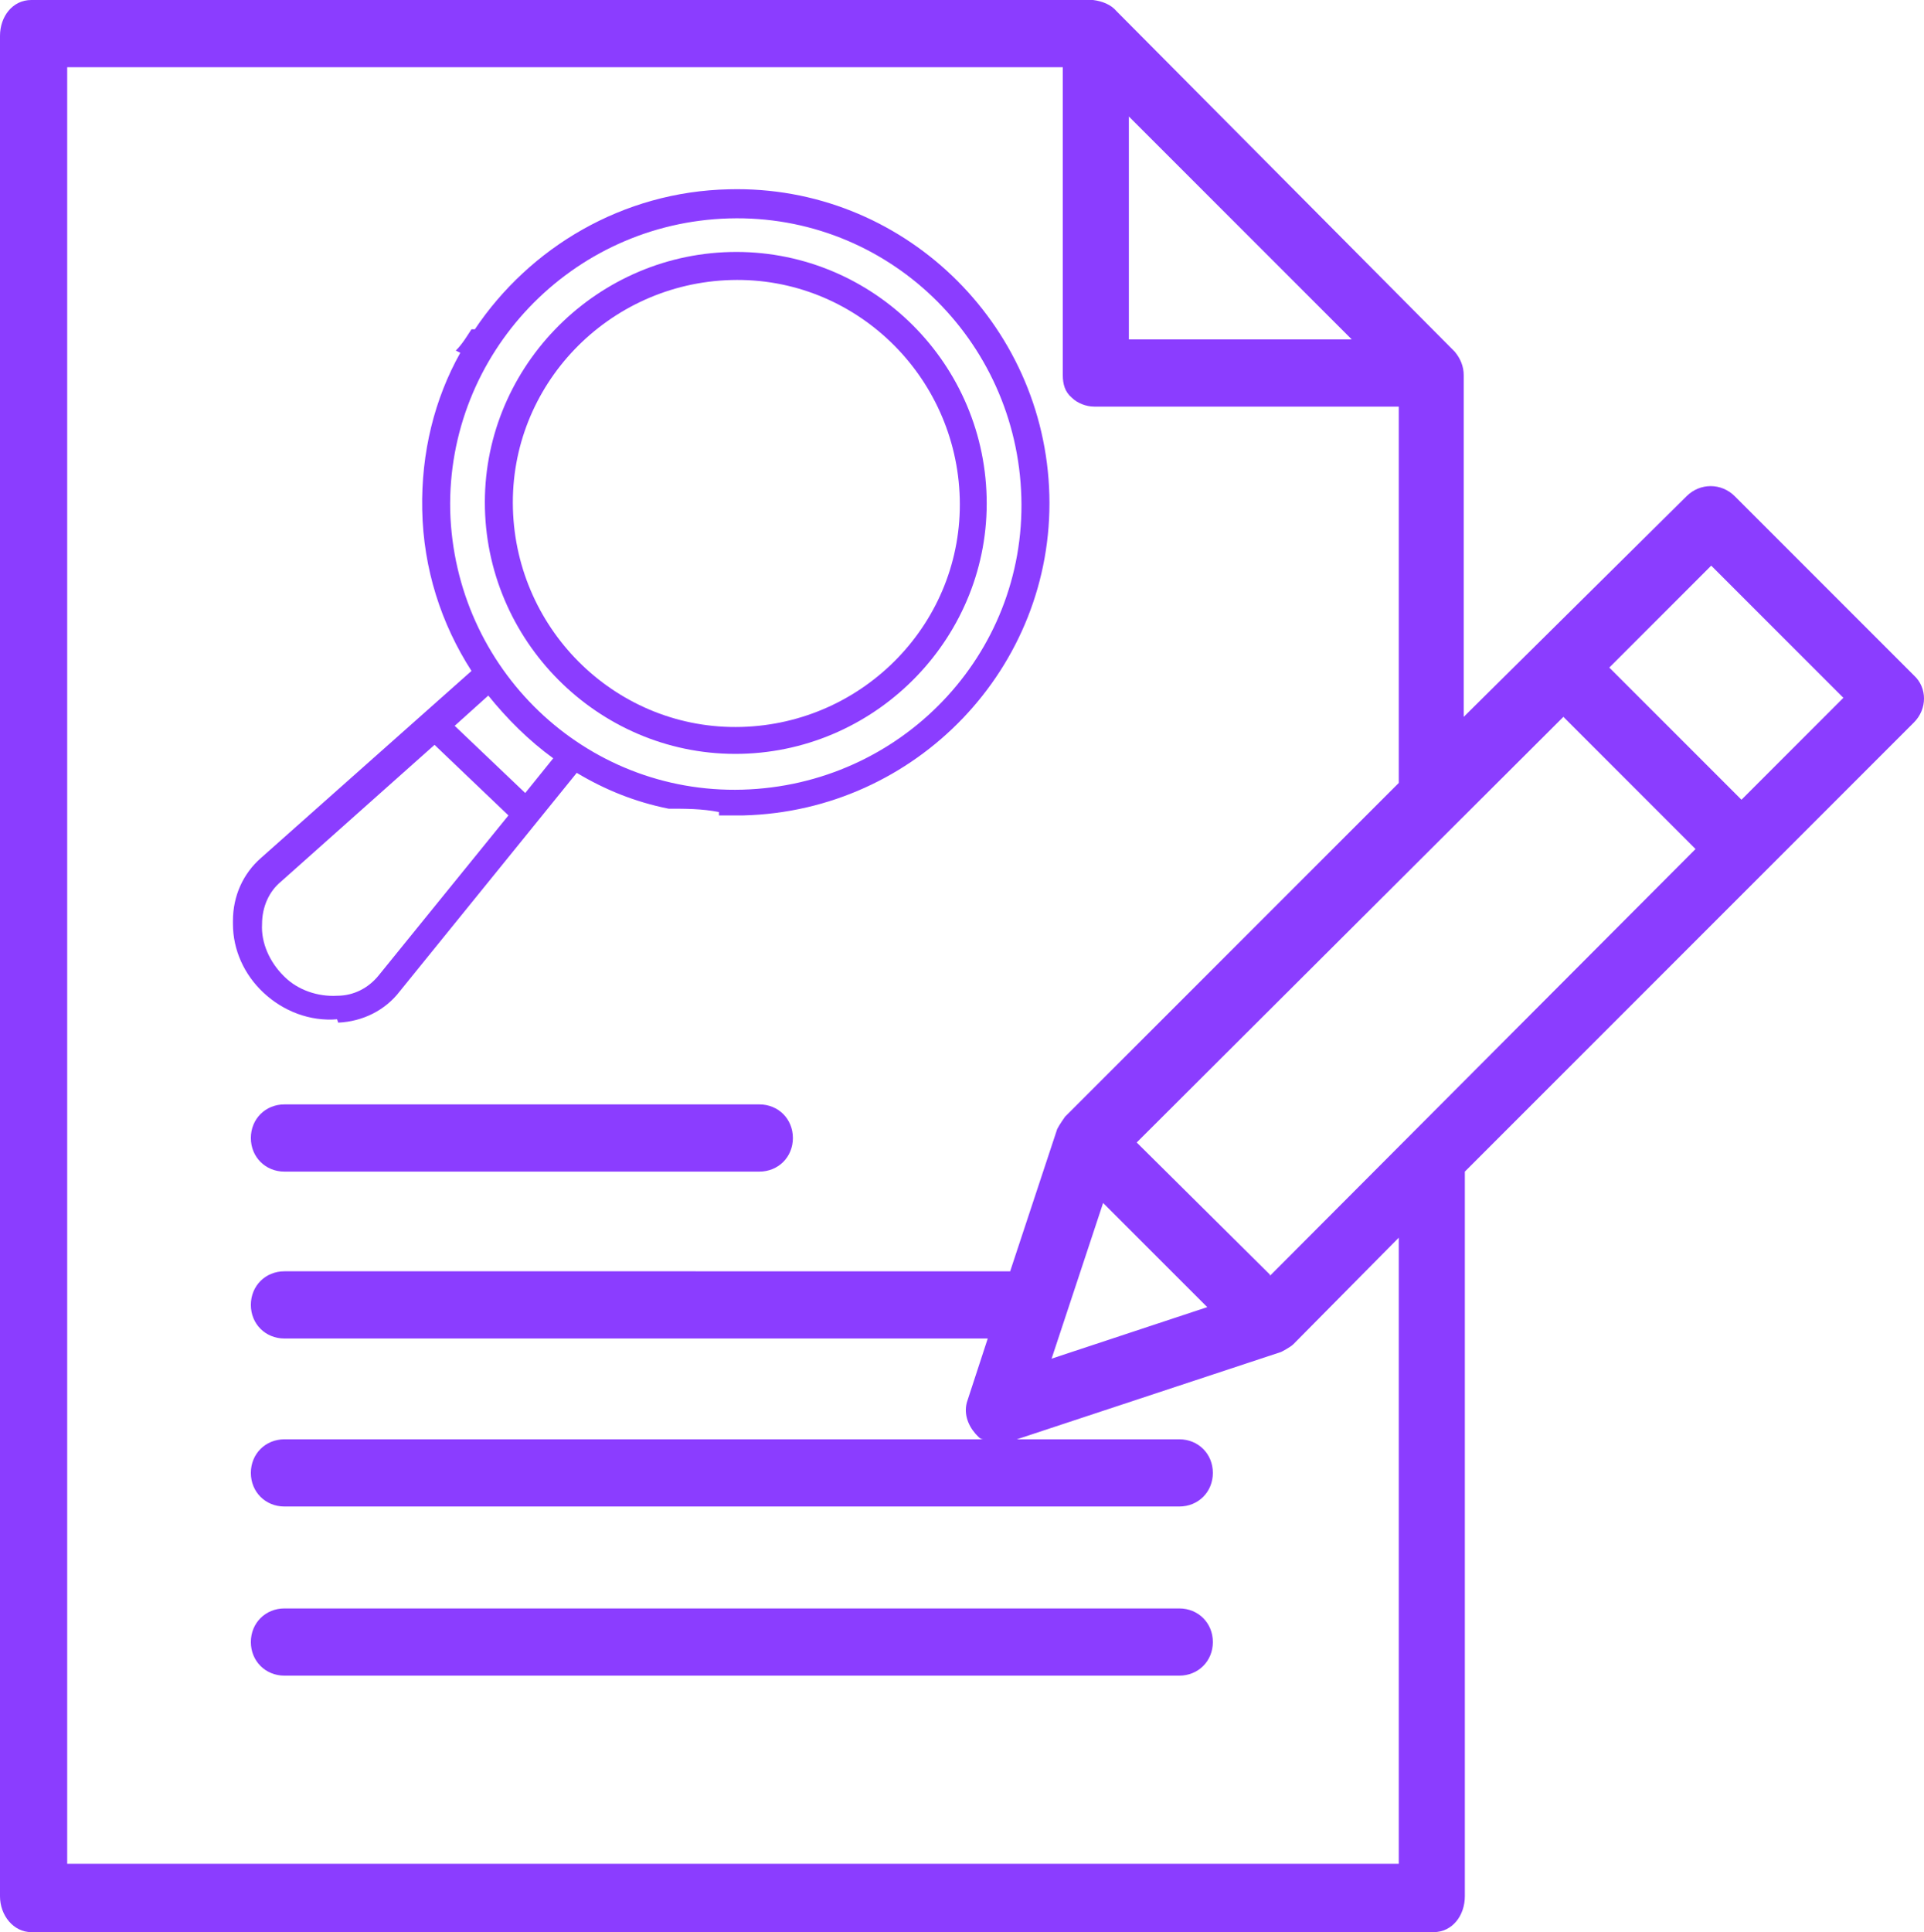 <?xml version="1.0" encoding="UTF-8"?>
<svg id="Layer_2" data-name="Layer 2" xmlns="http://www.w3.org/2000/svg" viewBox="0 0 17.18 17.25">
  <defs>
    <style>
      .cls-1 {
        fill: #8b3dff;
        stroke-width: 0px;
      }
    </style>
  </defs>
  <g id="Layer_1-2" data-name="Layer 1">
    <path class="cls-1" d="M.28,17.25h12.52c.17,0,.28-.15.28-.32v-6.47l4.01-4.01c.12-.12.12-.31,0-.42l-1.6-1.6c-.12-.12-.31-.12-.43,0l-1.99,1.97v-3.05c0-.08-.03-.15-.08-.21L9.97.1c-.05-.06-.13-.09-.21-.1H.28c-.17,0-.28.15-.28.32v16.61c0,.17.12.32.28.32ZM9.86,10.75l.92.92-1.39.46.46-1.39ZM11.34,11.38l-1.19-1.18,3.81-3.8,1.18,1.18-3.8,3.81ZM15.29,5.06l1.17,1.17-.91.91-1.18-1.18.91-.91ZM10.08,1.04l1.99,1.99h-1.99v-1.99ZM.6.6h8.89v2.75c0,.08.02.15.08.2.05.05.13.08.2.08h2.72v3.36l-2.98,2.98s-.05.07-.07.11l-.42,1.27H2.54c-.17,0-.3.13-.3.3s.13.3.3.3h6.28l-.18.55c-.04.11,0,.22.07.3.02.02.04.05.07.05H2.54c-.17,0-.3.13-.3.3s.13.3.3.3h7.99c.17,0,.3-.13.3-.3s-.13-.3-.3-.3h-1.45l2.36-.78s.08-.04.11-.07l.94-.95v5.59H.6V.6Z"/>
    <path class="cls-1" d="M10.52,14.36H2.54c-.17,0-.3.13-.3.3s.13.3.3.3h7.99c.17,0,.3-.13.3-.3s-.13-.3-.3-.3Z"/>
    <path class="cls-1" d="M2.54,10.46h4.24c.17,0,.3-.13.3-.3s-.13-.3-.3-.3H2.54c-.17,0-.3.13-.3.3s.13.3.3.3Z"/>
    <path class="cls-1" d="M8.81,4.44c-.03-1.24-1.06-2.22-2.29-2.19s-2.22,1.06-2.19,2.29,1.06,2.22,2.29,2.19,2.22-1.06,2.19-2.29ZM4.58,4.54c-.03-1.1.85-2.01,1.95-2.04s2.01.85,2.04,1.95-.85,2.01-1.95,2.04-2.01-.85-2.04-1.95Z"/>
    <path class="cls-1" d="M3.02,9.13c.22-.01.42-.11.55-.28l1.58-1.95c.25.15.52.26.82.32.15,0,.3,0,.45.03,0,0,0,.01,0,.03.07,0,.14,0,.22,0,1.54-.04,2.77-1.32,2.73-2.86s-1.32-2.77-2.86-2.73c-.95.02-1.78.52-2.27,1.25h-.03c-.04.06-.08.13-.14.19l.04.02c-.23.41-.35.89-.34,1.4.01.53.17,1.02.44,1.44l-1.88,1.67c-.16.14-.25.34-.25.56,0,.01,0,.02,0,.03,0,.23.1.45.27.61.18.17.42.26.66.24ZM4.02,4.56h0c-.03-1.4,1.08-2.57,2.49-2.61s2.57,1.08,2.61,2.49-1.08,2.57-2.49,2.61-2.57-1.08-2.61-2.49ZM4.36,6.21c.17.21.36.4.58.56l-.25.31-.63-.6.3-.27ZM2.53,8.71c-.12-.12-.2-.29-.19-.46,0-.15.06-.29.17-.38l1.37-1.22.66.63-1.16,1.43c-.09.11-.22.18-.37.18-.17.01-.35-.05-.47-.17Z"/>
  </g>
</svg>